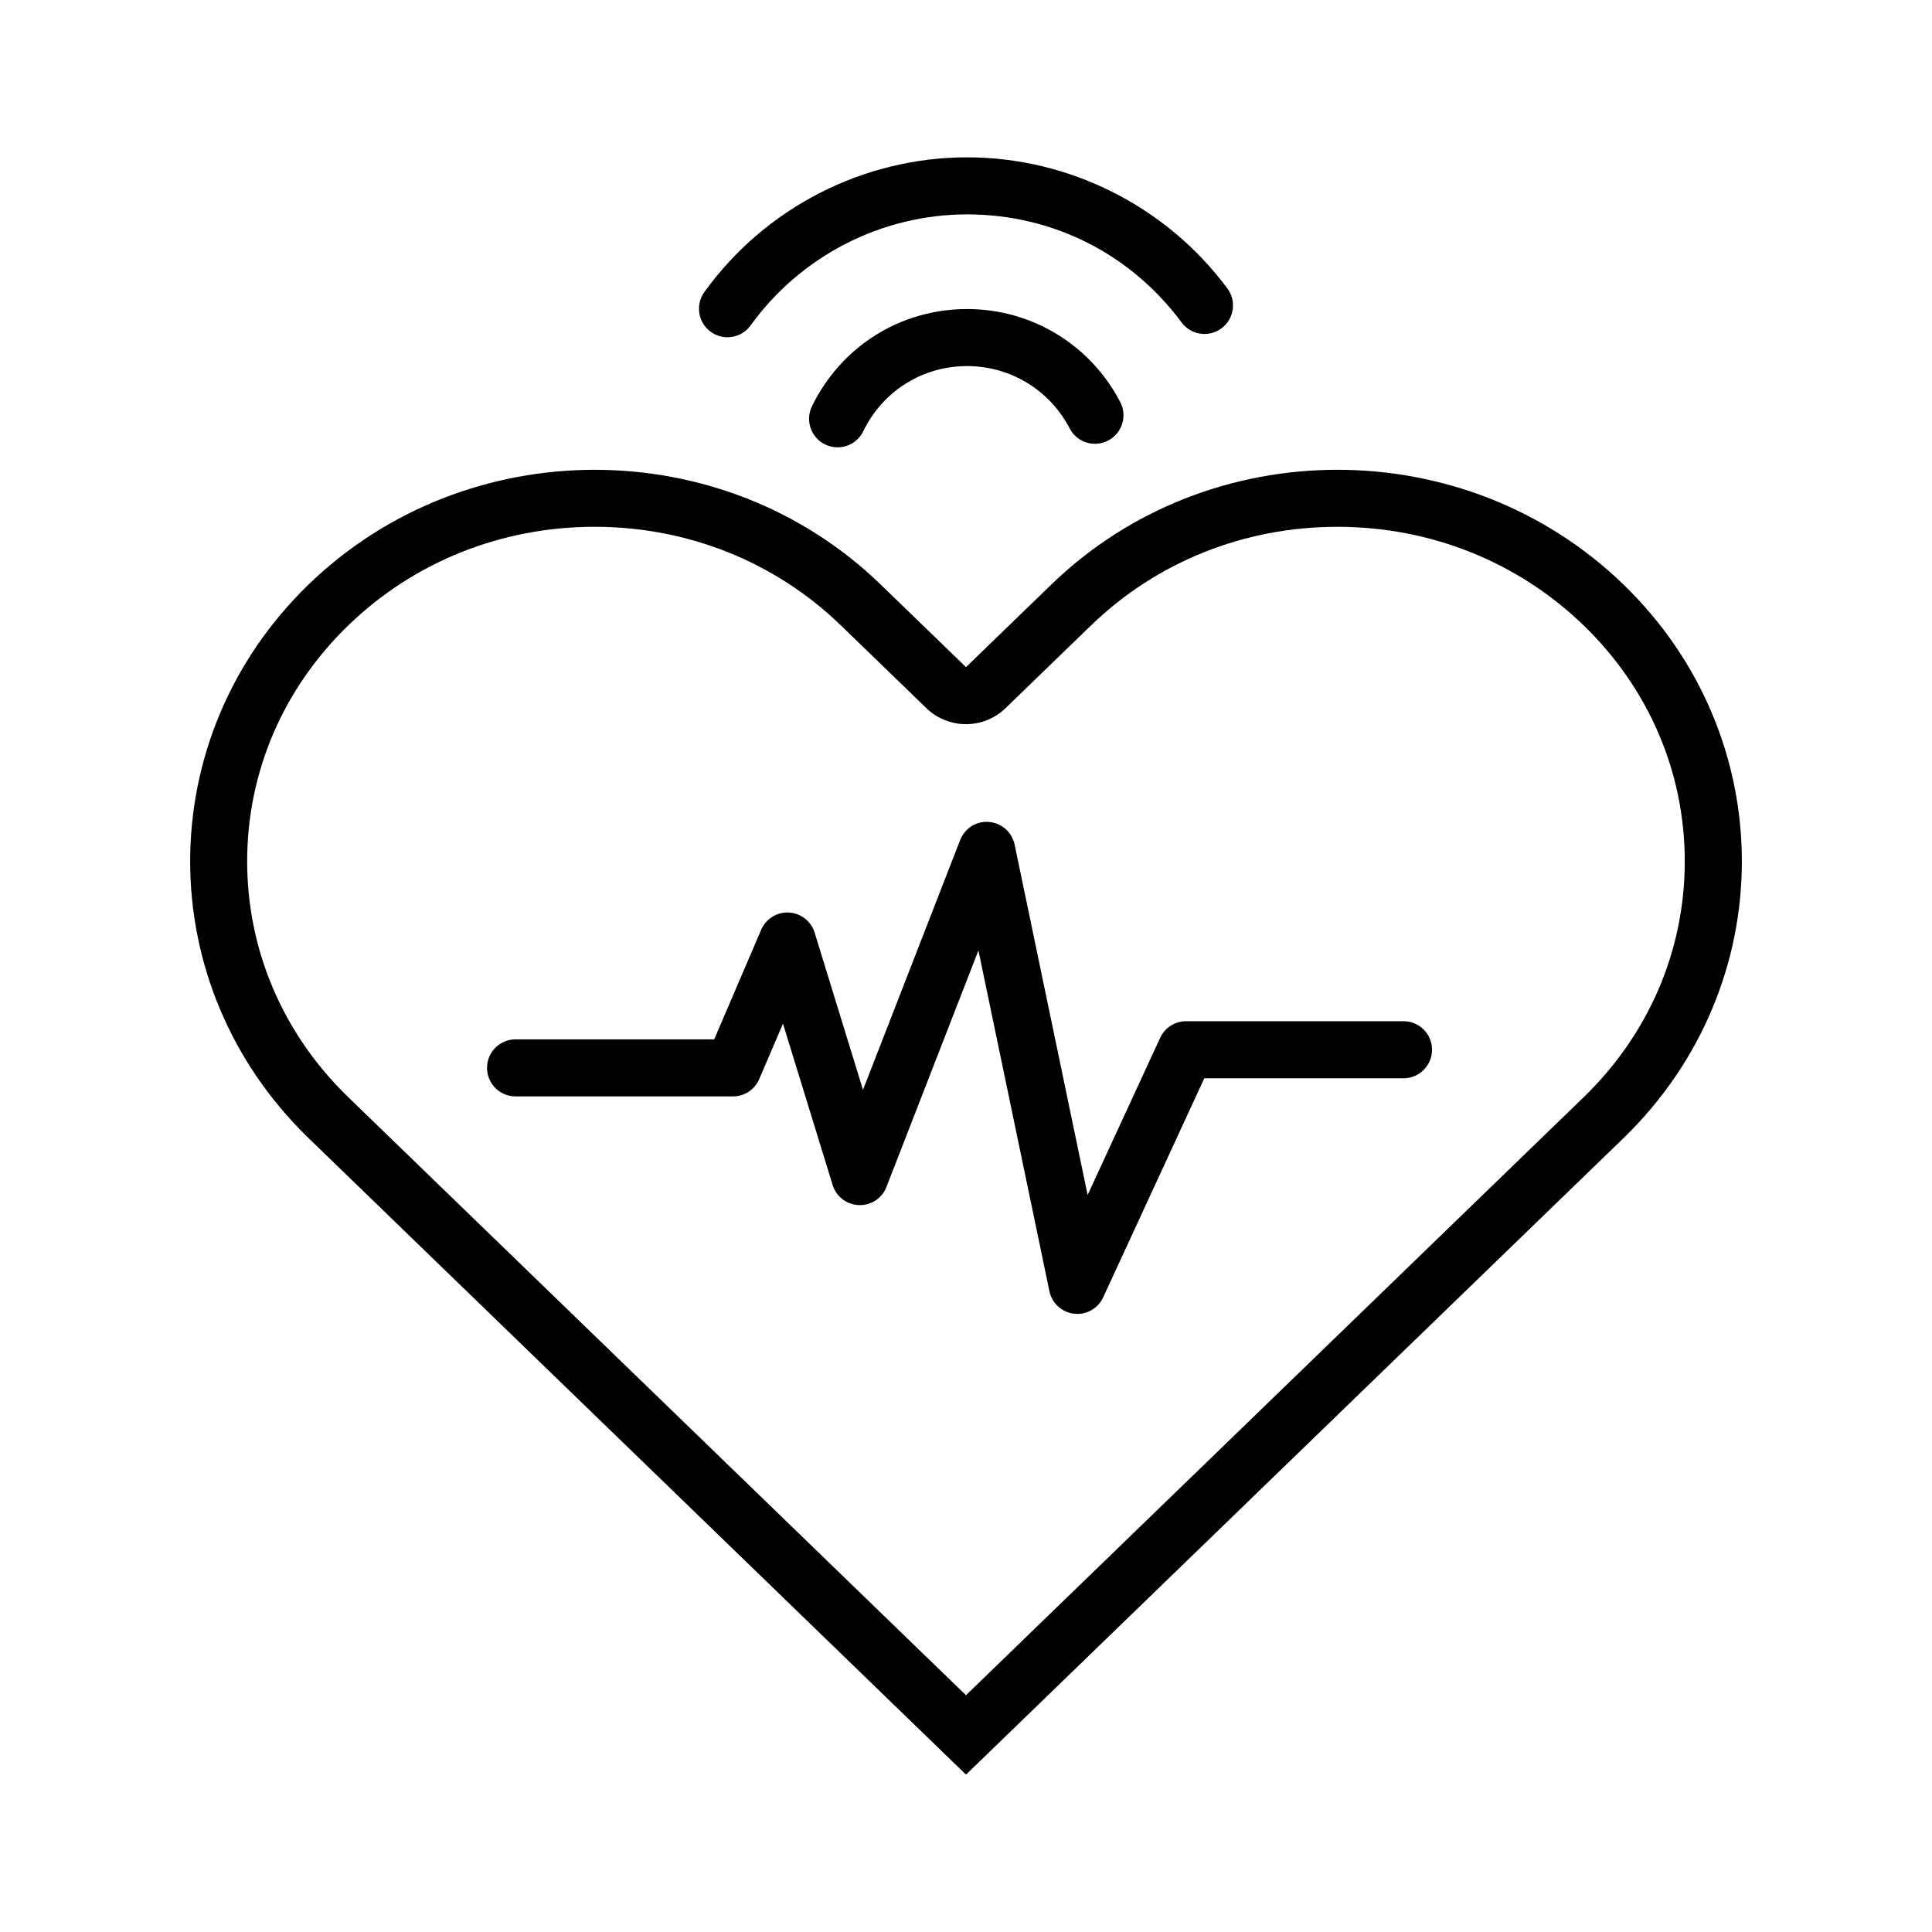 <?xml version="1.0" encoding="UTF-8"?>
<!-- Uploaded to: SVG Repo, www.svgrepo.com, Generator: SVG Repo Mixer Tools -->
<svg fill="#000000" width="800px" height="800px" version="1.1" viewBox="144 144 512 512" xmlns="http://www.w3.org/2000/svg">
 <g>
  <path d="m515.96 414.63h-57.637c-2.949 0-5.629 1.715-6.863 4.394l-19.227 41.656-19.348-92.855c-0.68-3.273-3.438-5.715-6.769-5.992-3.367-0.324-6.453 1.676-7.668 4.793l-25.746 66.195-12.82-41.672c-0.934-3.027-3.656-5.152-6.82-5.324-3.125-0.16-6.098 1.656-7.344 4.57l-12.445 29.043h-52.648c-4.176 0-7.559 3.379-7.559 7.559 0 4.176 3.379 7.559 7.559 7.559h57.629c3.023 0 5.758-1.797 6.949-4.578l6.297-14.695 13.156 42.754c0.945 3.074 3.734 5.215 6.949 5.332 3.254 0.098 6.152-1.812 7.316-4.816l24.375-62.68 18.812 90.305c0.664 3.195 3.301 5.598 6.539 5.969 0.289 0.035 0.574 0.051 0.855 0.051 2.922 0 5.613-1.691 6.856-4.394l26.793-58.051h52.793c4.176 0 7.559-3.379 7.559-7.559 0-4.184-3.371-7.562-7.543-7.562z"/>
  <path d="m574.21 298.88c-20.93-20.258-48.355-30.383-75.781-30.383-27.426 0-54.859 10.125-75.789 30.383l-22.641 21.918-22.637-21.914c-20.93-20.258-48.355-30.383-75.781-30.383s-54.859 10.125-75.789 30.383c-41.863 40.527-41.863 106.22 0 146.75 43.539 42.164 174.21 168.66 174.21 168.66s130.66-126.49 174.22-168.66c41.855-40.531 41.855-106.23-0.008-146.75zm-10.516 135.89-163.7 158.48c-31.91-30.887-127.65-123.57-163.7-158.48-17.277-16.727-26.793-38.93-26.793-62.512 0-23.59 9.516-45.793 26.793-62.52 17.41-16.852 40.594-26.133 65.277-26.133 24.68 0 47.863 9.281 65.273 26.133l22.637 21.914c2.934 2.836 6.723 4.258 10.508 4.258 3.789 0 7.582-1.414 10.508-4.254l22.641-21.914c17.41-16.852 40.594-26.133 65.277-26.133 24.688 0 47.863 9.281 65.273 26.133 17.277 16.727 26.793 38.93 26.793 62.52 0.004 23.586-9.512 45.781-26.793 62.508z"/>
  <path d="m400.3 225.9h-0.059c-17.625 0.016-33.355 9.898-41.07 25.789-1.82 3.754-0.258 8.277 3.5 10.098 1.062 0.516 2.188 0.762 3.293 0.762 2.805 0 5.496-1.566 6.805-4.262 5.164-10.641 15.699-17.262 27.488-17.27h0.039c11.461 0 21.875 6.328 27.18 16.52 1.926 3.703 6.488 5.144 10.188 3.219 3.703-1.926 5.144-6.488 3.219-10.188-7.914-15.227-23.461-24.668-40.582-24.668z"/>
  <path d="m332.38 231.95c1.336 0.961 2.883 1.426 4.41 1.426 2.348 0 4.66-1.09 6.137-3.141 13.25-18.391 34.656-29.387 57.27-29.422h0.109c22.621 0 43.332 10.434 56.824 28.637 2.484 3.352 7.215 4.055 10.57 1.57 3.356-2.488 4.055-7.219 1.57-10.57-16.137-21.77-41.91-34.754-68.973-34.754h-0.133c-27.441 0.039-53.426 13.387-69.5 35.699-2.438 3.394-1.672 8.113 1.715 10.555z"/>
 </g>
</svg>